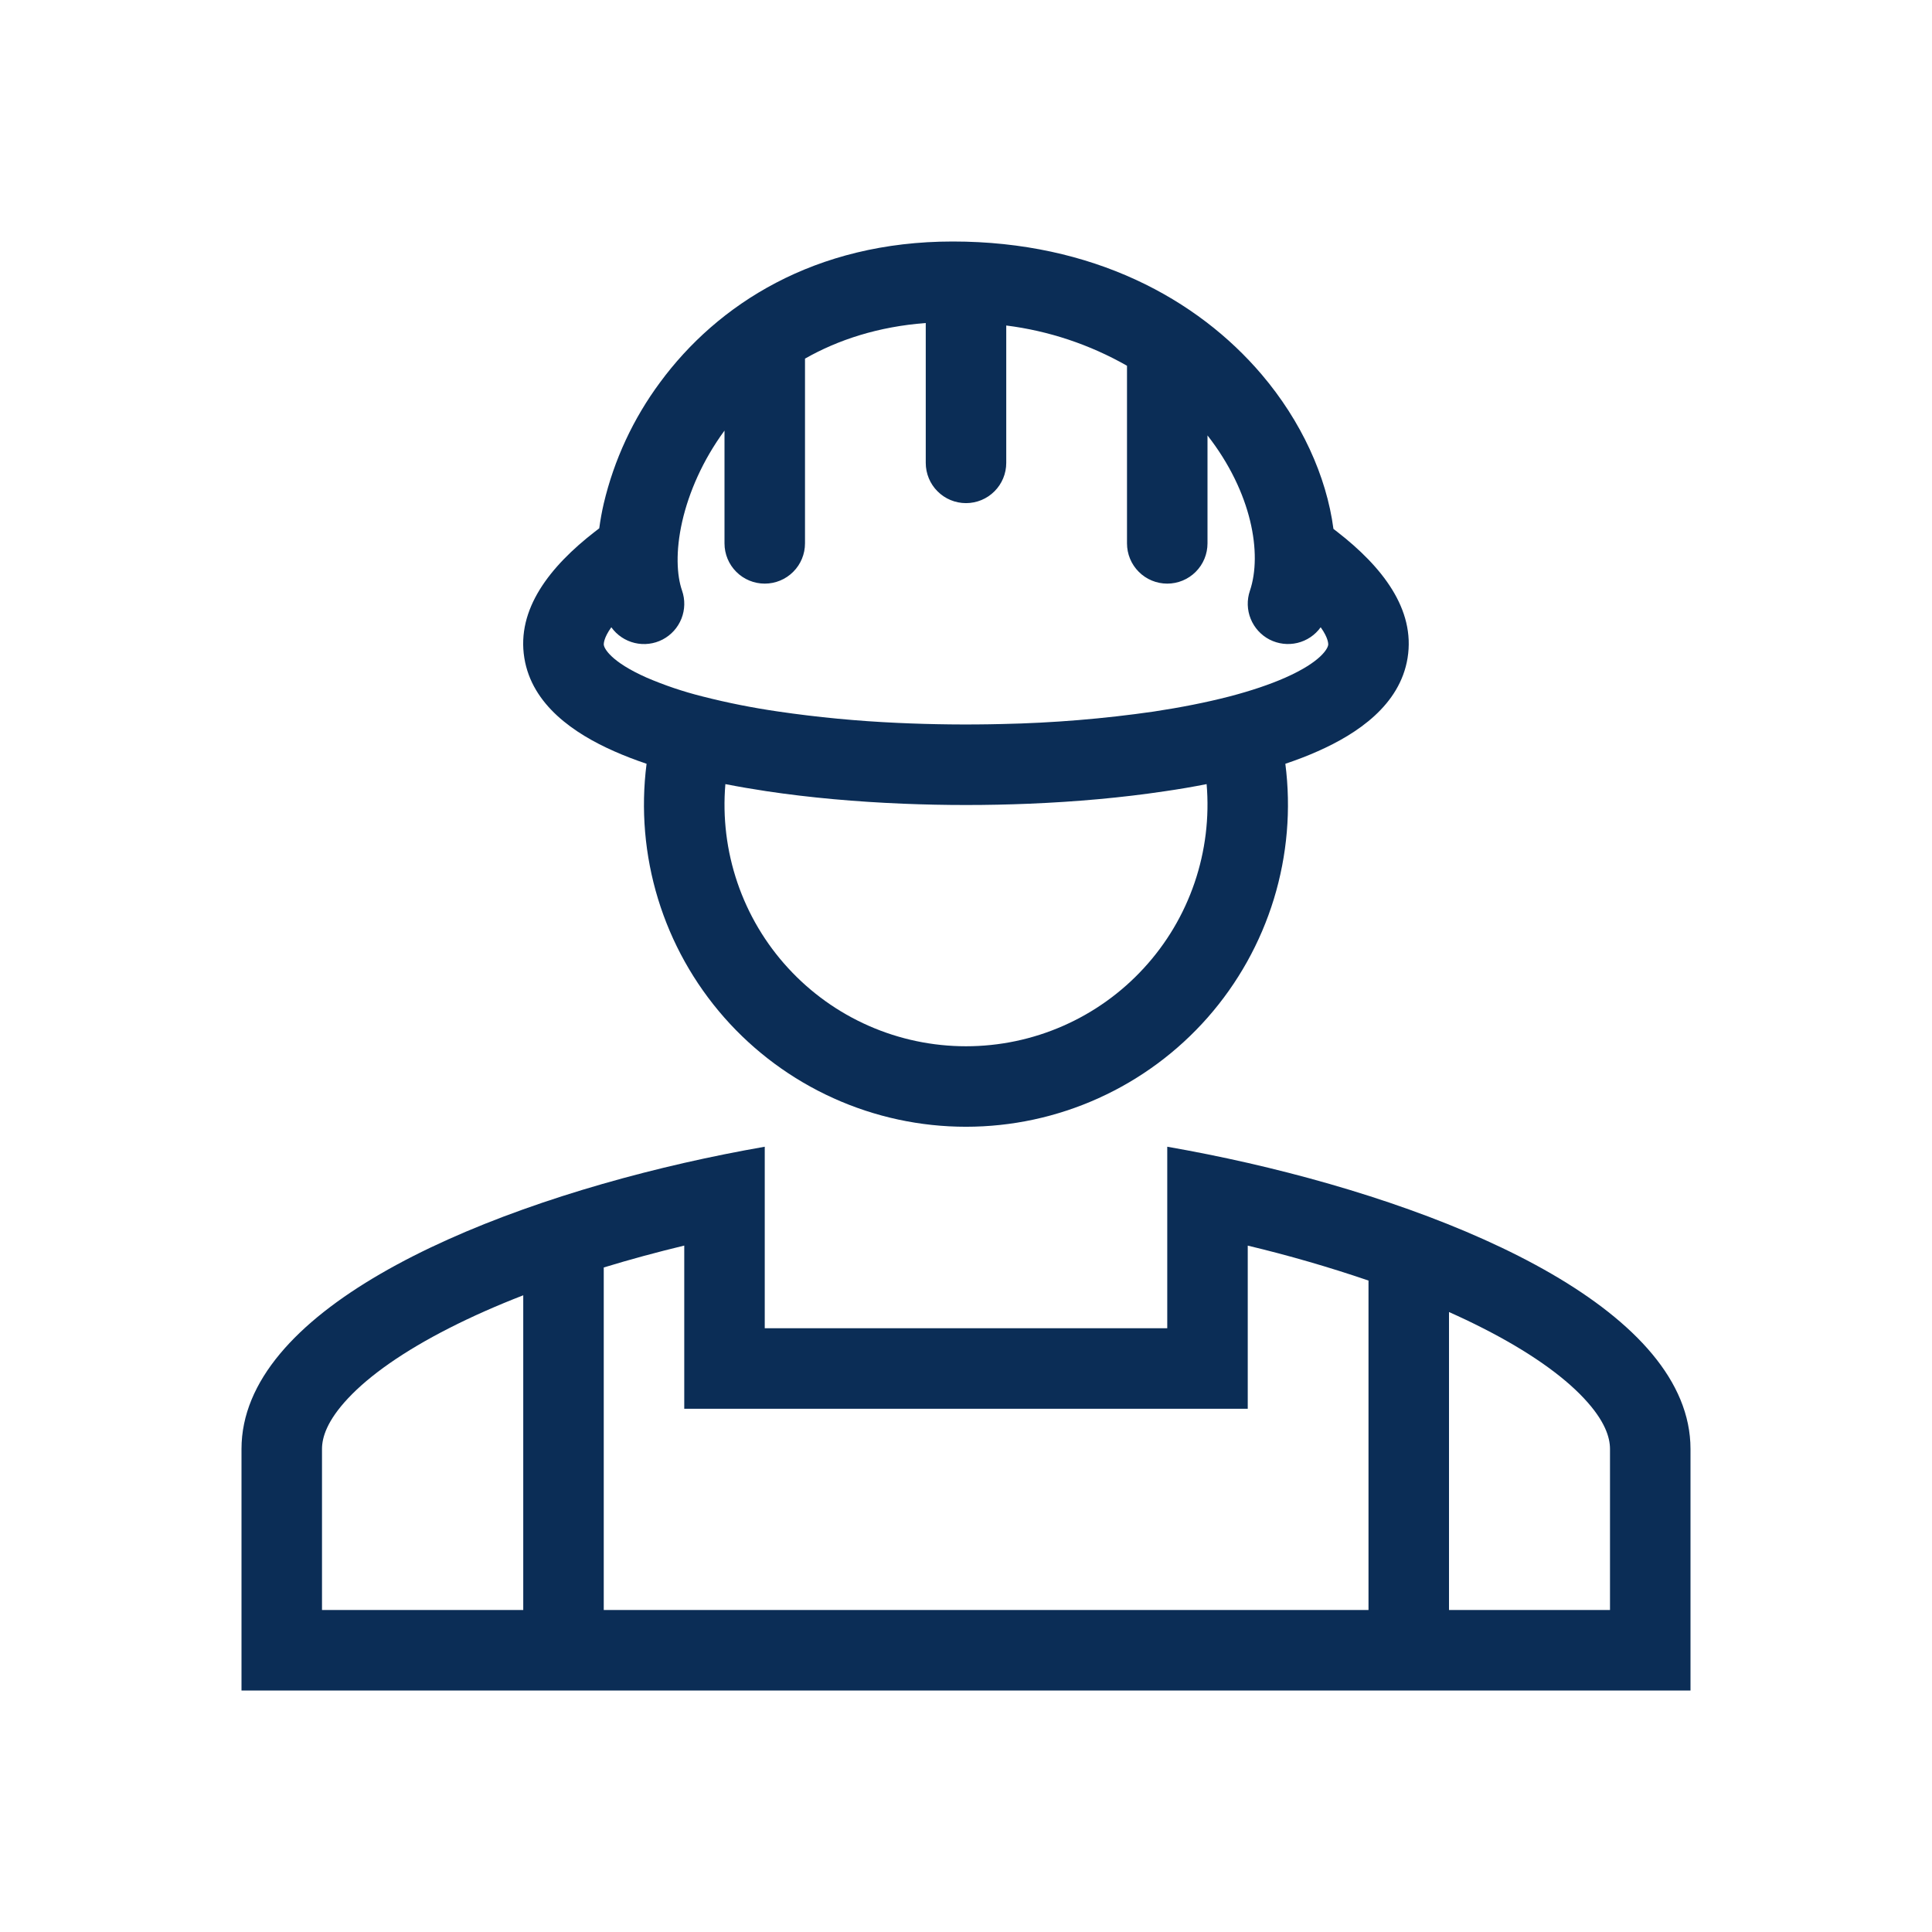 <?xml version="1.0" encoding="UTF-8"?> <svg xmlns="http://www.w3.org/2000/svg" width="48" height="48" viewBox="0 0 48 48" fill="none"> <path fill-rule="evenodd" clip-rule="evenodd" d="M33.219 13.21L33.129 13.14C32.956 11.826 32.327 10.457 31.345 9.303C29.75 7.428 27.15 6 23.67 6C20.24 6 17.823 7.564 16.397 9.503C15.732 10.4 15.257 11.423 15 12.51C14.953 12.713 14.916 12.919 14.888 13.126L14.78 13.209C13.656 14.08 12.831 15.136 13.027 16.347C13.215 17.517 14.273 18.229 15.257 18.664C15.507 18.775 15.777 18.879 16.064 18.976C15.919 20.103 16.017 21.248 16.349 22.335C16.682 23.422 17.242 24.425 17.993 25.279C18.744 26.132 19.668 26.815 20.703 27.283C21.739 27.752 22.863 27.994 23.999 27.994C25.136 27.994 26.259 27.752 27.295 27.283C28.33 26.815 29.254 26.132 30.005 25.279C30.756 24.425 31.316 23.422 31.649 22.335C31.981 21.248 32.079 20.103 31.934 18.976C32.221 18.879 32.491 18.776 32.741 18.664C33.725 18.229 34.782 17.517 34.971 16.347C35.167 15.136 34.342 14.08 33.218 13.209L33.219 13.21ZM16.945 14.672C16.815 14.298 16.781 13.697 16.95 12.954C17.116 12.229 17.46 11.434 18 10.698V13.5C18 13.765 18.105 14.02 18.293 14.207C18.48 14.395 18.735 14.5 19 14.5C19.265 14.5 19.52 14.395 19.707 14.207C19.895 14.02 20 13.765 20 13.5V8.91C20.823 8.442 21.818 8.115 23 8.025V11.5C23 11.765 23.105 12.02 23.293 12.207C23.48 12.395 23.735 12.5 24 12.5C24.265 12.5 24.52 12.395 24.707 12.207C24.895 12.02 25 11.765 25 11.5V8.087C26.056 8.22 27.075 8.56 28 9.087V13.5C28 13.765 28.105 14.02 28.293 14.207C28.48 14.395 28.735 14.5 29 14.5C29.265 14.5 29.52 14.395 29.707 14.207C29.895 14.02 30 13.765 30 13.5V10.818C31.105 12.234 31.364 13.762 31.053 14.679C30.976 14.906 30.983 15.153 31.073 15.375C31.163 15.597 31.329 15.78 31.542 15.89C31.756 15.999 32.001 16.029 32.234 15.973C32.467 15.917 32.672 15.779 32.812 15.584C33.009 15.859 33.002 16.005 32.998 16.028C32.985 16.108 32.832 16.438 31.933 16.836C31.543 17.008 31.079 17.163 30.558 17.3L30.534 17.306C29.969 17.452 29.34 17.576 28.667 17.678C27.419 17.858 26.161 17.962 24.9 17.988C24.033 18.01 23.166 18 22.3 17.96C21.304 17.915 20.311 17.821 19.324 17.676C18.699 17.585 18.078 17.462 17.466 17.306L17.442 17.3C16.972 17.182 16.512 17.027 16.067 16.836C15.168 16.438 15.015 16.108 15.002 16.028C14.998 16.005 14.991 15.859 15.188 15.584C15.328 15.78 15.534 15.918 15.768 15.974C16.002 16.03 16.248 16 16.462 15.889C16.675 15.778 16.841 15.594 16.93 15.371C17.019 15.147 17.024 14.899 16.945 14.672ZM18.022 19.481C18.354 19.546 18.698 19.605 19.05 19.658C20.118 19.818 21.268 19.92 22.438 19.968C23.481 20.011 24.525 20.011 25.568 19.968C26.732 19.92 27.878 19.818 28.941 19.658C29.288 19.608 29.634 19.549 29.978 19.481C30.049 20.309 29.947 21.143 29.679 21.93C29.411 22.717 28.983 23.439 28.42 24.051C27.858 24.664 27.175 25.153 26.414 25.487C25.653 25.822 24.831 25.994 24 25.994C23.169 25.994 22.347 25.822 21.586 25.487C20.825 25.153 20.142 24.664 19.58 24.051C19.017 23.439 18.589 22.717 18.321 21.93C18.053 21.143 17.951 20.309 18.022 19.481Z" fill="#0B2D56"></path> <path fill-rule="evenodd" clip-rule="evenodd" d="M29 28.49C29.658 28.605 30.328 28.739 31 28.892C36.443 30.135 42 32.62 42 36V42H6V36C6 32.62 11.557 30.135 17 28.892C17.663 28.741 18.33 28.607 19 28.49V33H29V28.49ZM15 31.49C15.654 31.29 16.325 31.109 17 30.946V35H31V30.947C32.013 31.189 33.014 31.479 34 31.815V40H36V32.597C36.29 32.726 36.57 32.859 36.838 32.996C37.975 33.574 38.818 34.17 39.352 34.74C39.877 35.3 40 35.713 40 36V40H8V36C8 35.713 8.123 35.3 8.648 34.74C9.182 34.17 10.025 33.574 11.162 32.996C11.731 32.706 12.348 32.434 13 32.181V40H15V31.49Z" fill="#0B2D56"></path> </svg> 